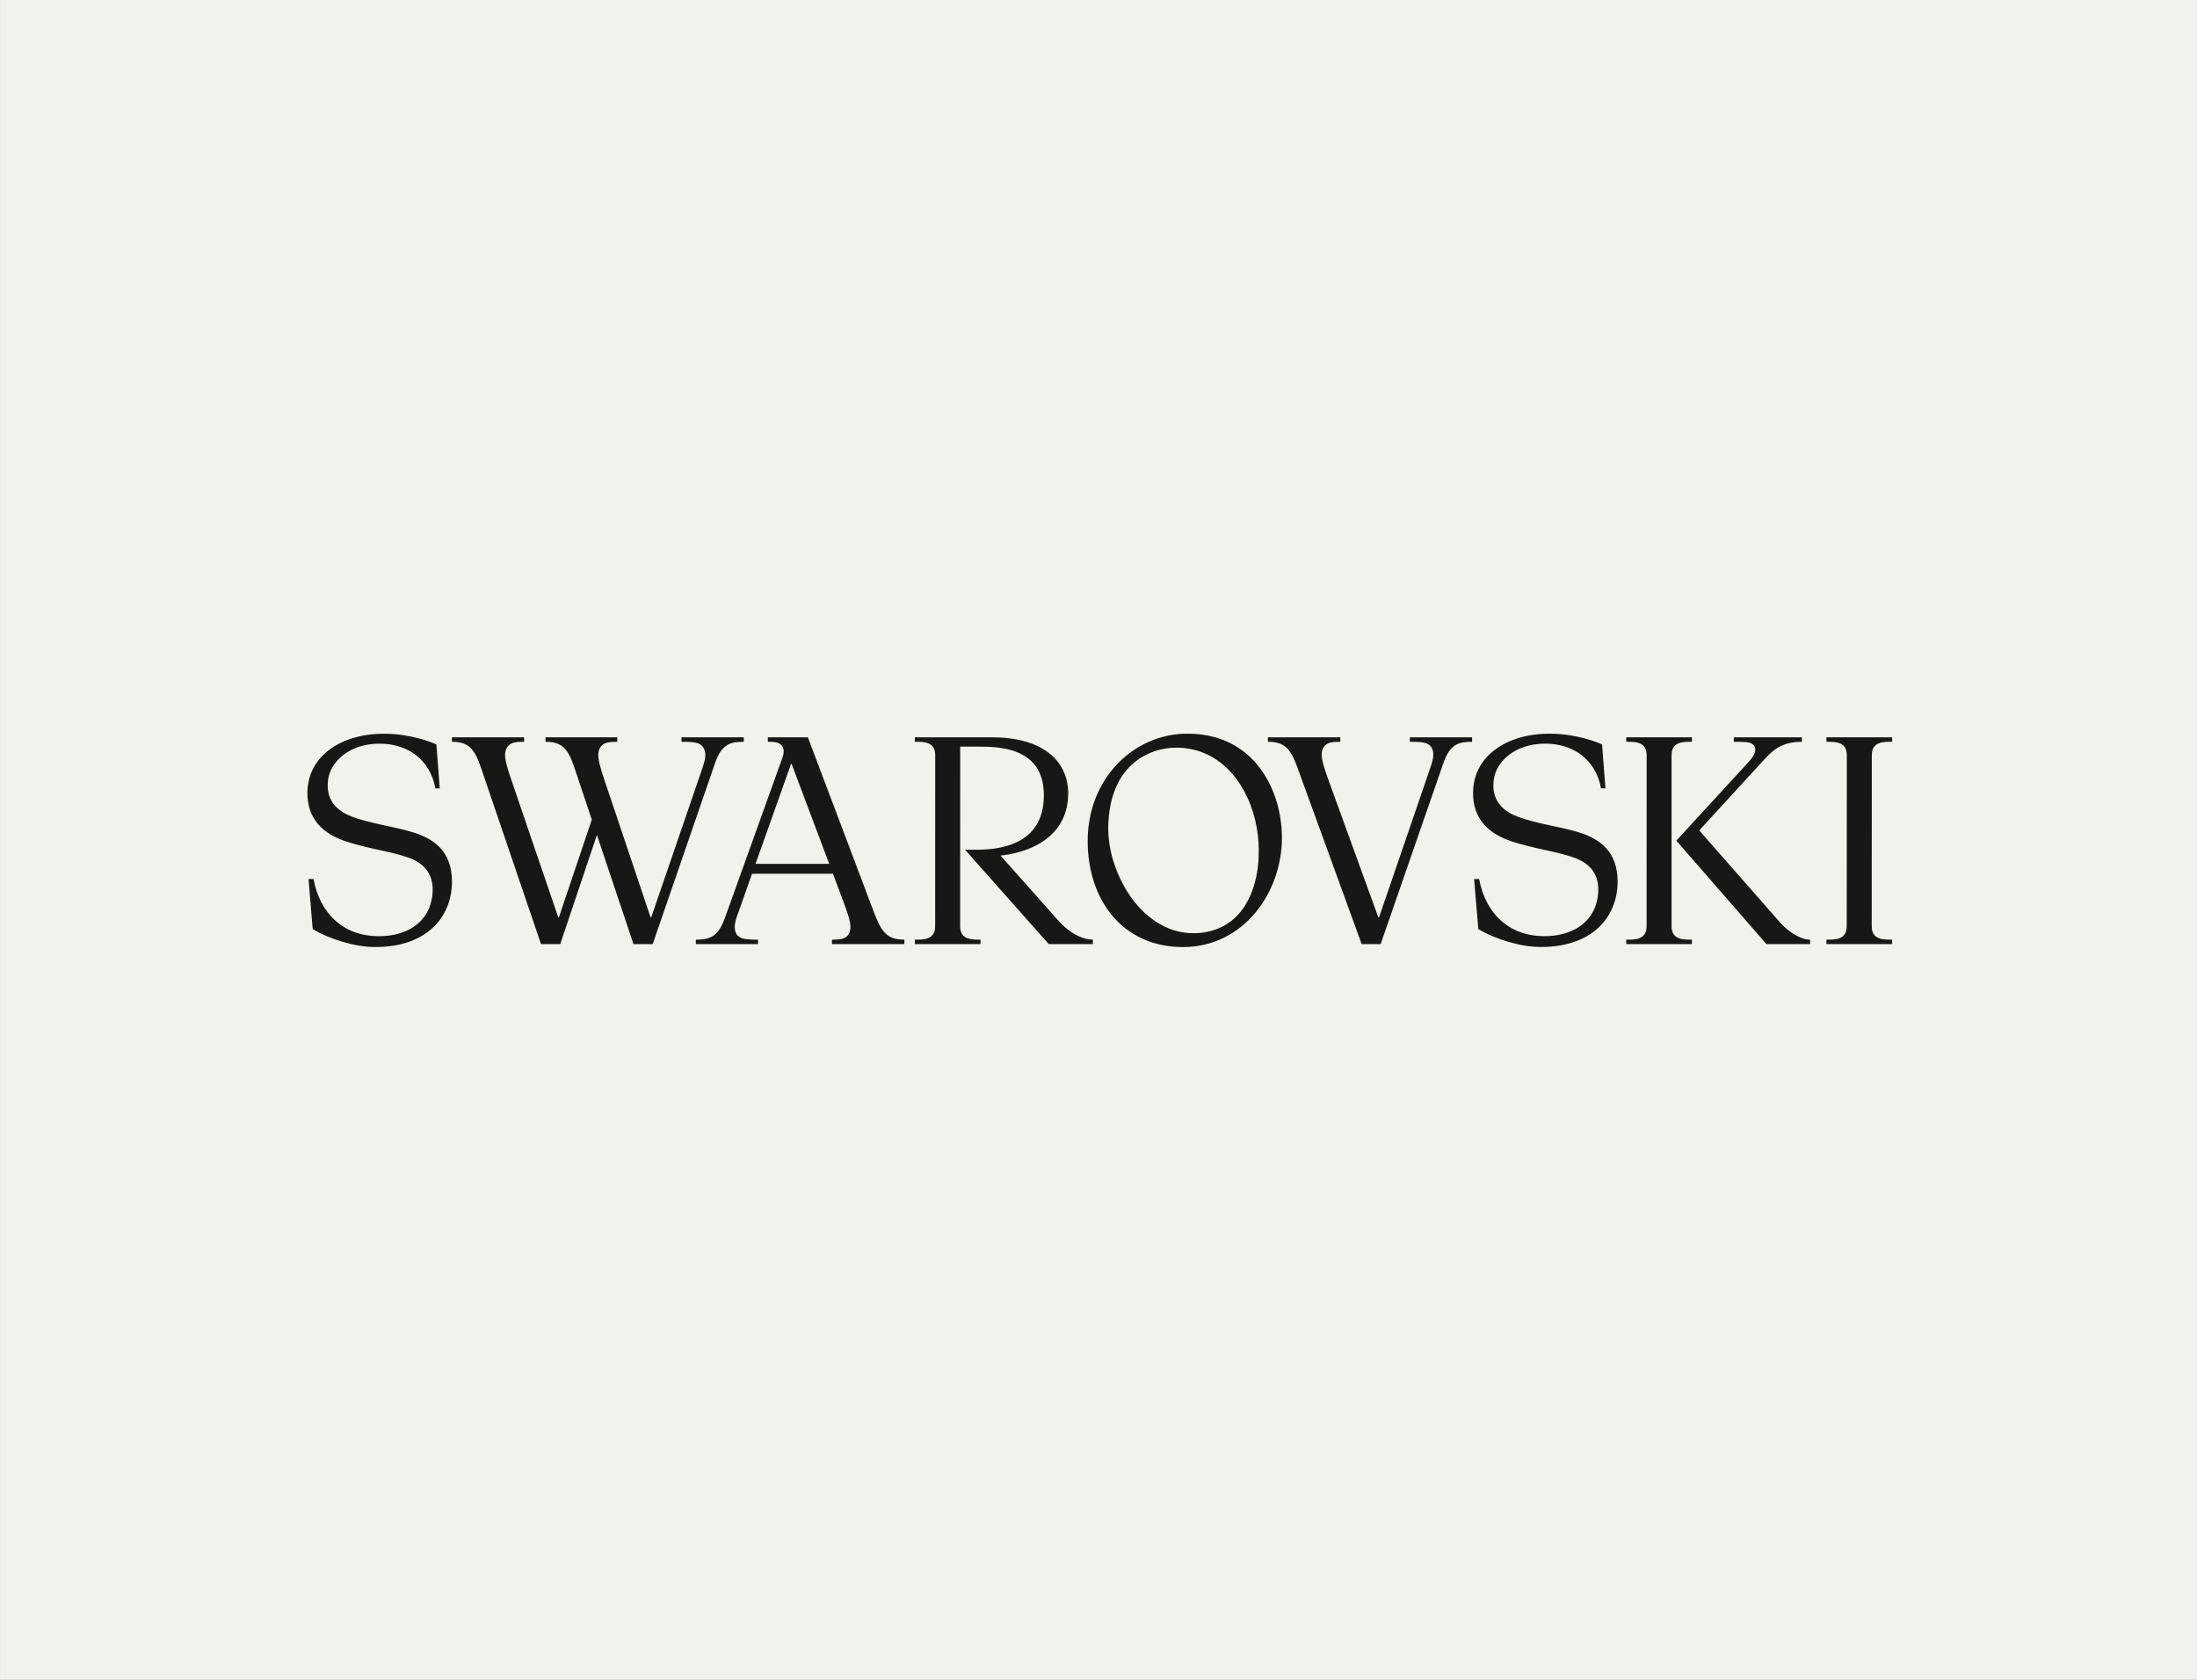 <?xml version="1.0" encoding="utf-8"?>
<!-- Generator: Adobe Illustrator 16.0.3, SVG Export Plug-In . SVG Version: 6.00 Build 0)  -->
<!DOCTYPE svg PUBLIC "-//W3C//DTD SVG 1.1//EN" "http://www.w3.org/Graphics/SVG/1.1/DTD/svg11.dtd">
<svg version="1.1" id="Layer_1" xmlns="http://www.w3.org/2000/svg" xmlns:xlink="http://www.w3.org/1999/xlink" x="0px" y="0px"
	 width="68px" height="52px" viewBox="0 0 68 52" enable-background="new 0 0 68 52" xml:space="preserve">
<rect x="0" y="0" width="68" height="52" fill="#808080" stroke="none"/>
<rect x="0.001" y="0" fill="#F3F1EC" width="67.999" height="52"/>
<path fill="#181716" d="M34.778,27.41c0.342,0.627,0.828,1.092,1.377,1.322c0.461,0.195,1.035,0.217,1.537,0.016
	c1.219-0.488,1.256-2.049,1.264-2.219c0.063-1.264-0.482-2.577-1.488-3.122c-0.533-0.289-1.355-0.41-2.09,0.01
	c-0.523,0.299-1.007,0.893-1.071,2.024C34.265,26.183,34.479,26.861,34.778,27.41 M36.753,22.711c2.092,0,2.924,1.777,2.924,3.224
	c0,1.706-1.199,3.382-3.061,3.382c-1.896,0-2.951-1.488-2.951-3.282C33.665,24.091,35.097,22.711,36.753,22.711 M21.093,22.825
	v0.138c0.2,0,0.349,0.004,0.457,0.031c0.269,0.067,0.296,0.3,0.275,0.458c-0.02,0.151-0.08,0.306-0.12,0.429l-1.55,4.52h-0.017
	l-1.427-4.246c-0.108-0.322-0.169-0.536-0.188-0.692c-0.028-0.222,0.055-0.363,0.155-0.425c0.102-0.062,0.198-0.073,0.427-0.075
	v-0.138h-2.22v0.138c0.521,0,0.7,0.224,0.896,0.807l0.536,1.604l-1.02,3.027H17.28l-1.449-4.246
	c-0.11-0.322-0.173-0.536-0.193-0.692c-0.028-0.222,0.054-0.363,0.154-0.425c0.098-0.061,0.194-0.075,0.429-0.075v-0.138h-2.233
	v0.138c0.521,0,0.7,0.224,0.901,0.807l1.856,5.455h0.595l1.136-3.379l1.13,3.379h0.596l1.929-5.601
	c0.206-0.6,0.489-0.661,0.89-0.661v-0.138H21.093z M55.11,28.572l-2.516-2.865c0,0,1.834-2.004,2.029-2.214
	c0.283-0.307,0.564-0.53,1.148-0.53v-0.138h-2.107v0.138c0.061,0,0.391-0.005,0.5,0.033c0.209,0.074,0.238,0.285-0.021,0.567
	l-2.254,2.456v0.009l2.785,3.198h1.352v-0.137C55.724,29.088,55.341,28.834,55.11,28.572 M51.737,23.375
	c0-0.427,0.379-0.412,0.631-0.412v-0.138h-2.033v0.138c0.252,0,0.631-0.015,0.631,0.412l-0.002,5.299
	c0,0.428-0.379,0.414-0.629,0.414v0.137h2.033v-0.137c-0.254,0-0.631,0.014-0.631-0.414V23.375z M29.883,26.304v0.016l2.577,2.905
	h1.367v-0.137c-0.27,0-0.675-0.146-1.081-0.602l-1.778-2c1.135-0.126,2.094-0.72,2.094-1.927c0-1.02-0.813-1.734-2.343-1.734h-2.403
	v0.138c0.252,0,0.63-0.015,0.63,0.412l-0.002,5.301c0,0.426-0.378,0.412-0.628,0.412v0.137h2.032v-0.137
	c-0.252,0-0.63,0.014-0.63-0.412l0.002-5.563h0.499c0.612,0,2.09-0.029,2.09,1.505c0,1.597-1.478,1.686-2.09,1.686H29.883z
	 M25.666,26.742l-1.164-3.092h-0.019l-1.098,3.092H25.666z M24.22,23.448c0.095-0.266-0.004-0.4-0.15-0.453
	c-0.089-0.033-0.199-0.033-0.304-0.033v-0.138h1.239l2.059,5.457c0.223,0.557,0.377,0.807,0.927,0.807v0.137H25.75v-0.137
	c0.236,0,0.33-0.014,0.425-0.074c0.098-0.061,0.175-0.205,0.139-0.428c-0.024-0.154-0.095-0.369-0.215-0.691l-0.319-0.848h-2.503
	l-0.398,1.125c-0.042,0.119-0.107,0.275-0.129,0.426c-0.023,0.158-0.011,0.391,0.258,0.459c0.107,0.025,0.254,0.031,0.454,0.031
	v0.137h-1.925v-0.137c0.4,0,0.681-0.064,0.896-0.662L24.22,23.448z M40.161,23.77l1.984,5.455h0.588l1.941-5.601
	c0.209-0.603,0.488-0.661,0.889-0.661v-0.138h-1.926v0.138c0.199,0,0.348,0.004,0.455,0.031c0.27,0.067,0.283,0.3,0.264,0.458
	c-0.02,0.151-0.084,0.306-0.125,0.429l-1.549,4.52h-0.02l-1.541-4.246c-0.117-0.322-0.184-0.536-0.207-0.692
	c-0.033-0.222,0.047-0.363,0.146-0.425c0.096-0.061,0.189-0.075,0.424-0.075v-0.138h-2.24v0.138
	C39.767,22.962,39.952,23.186,40.161,23.77 M57.935,23.375c0-0.427,0.377-0.412,0.629-0.412v-0.138H56.53v0.138
	c0.252,0,0.631-0.015,0.631,0.412l-0.002,5.299c0,0.428-0.379,0.414-0.629,0.414v0.137h2.033v-0.137
	c-0.254,0-0.631,0.014-0.631-0.414L57.935,23.375z M10.875,25.273c-0.438-0.172-0.81-0.5-0.719-1.145
	c0.077-0.543,0.646-1.111,1.602-1.107c0.875,0.003,1.558,0.504,1.718,1.384h0.135l-0.104-1.358
	c-0.101-0.056-0.772-0.328-1.597-0.334c-1.346-0.009-2.392,0.69-2.395,1.834c-0.002,0.809,0.48,1.262,1.196,1.5
	c0.663,0.221,1.413,0.316,1.902,0.493c0.193,0.068,0.951,0.316,0.744,1.324c-0.152,0.736-0.813,1.121-1.642,1.117
	c-1.072-0.002-1.811-0.689-2.011-1.77H9.549l0.129,1.549c0.517,0.314,1.33,0.561,1.933,0.555c1.579,0.008,2.376-0.912,2.378-2.02
	c0.003-0.929-0.542-1.327-1.207-1.53C12.202,25.585,11.443,25.494,10.875,25.273 M46.954,25.273
	c0.566,0.221,1.326,0.312,1.906,0.491c0.662,0.203,1.209,0.601,1.207,1.53c-0.002,1.107-0.799,2.027-2.379,2.02
	c-0.602,0.006-1.414-0.24-1.932-0.555l-0.131-1.549h0.156c0.199,1.08,0.938,1.768,2.01,1.77c0.828,0.004,1.49-0.381,1.643-1.117
	c0.207-1.008-0.551-1.256-0.744-1.324c-0.488-0.176-1.24-0.272-1.902-0.493c-0.715-0.237-1.197-0.691-1.195-1.5
	c0.002-1.145,1.049-1.843,2.395-1.834c0.824,0.006,1.496,0.279,1.598,0.334l0.105,1.358h-0.137
	c-0.158-0.879-0.844-1.381-1.717-1.384c-0.959-0.003-1.525,0.564-1.602,1.107C46.144,24.774,46.517,25.102,46.954,25.273"/>
</svg>

